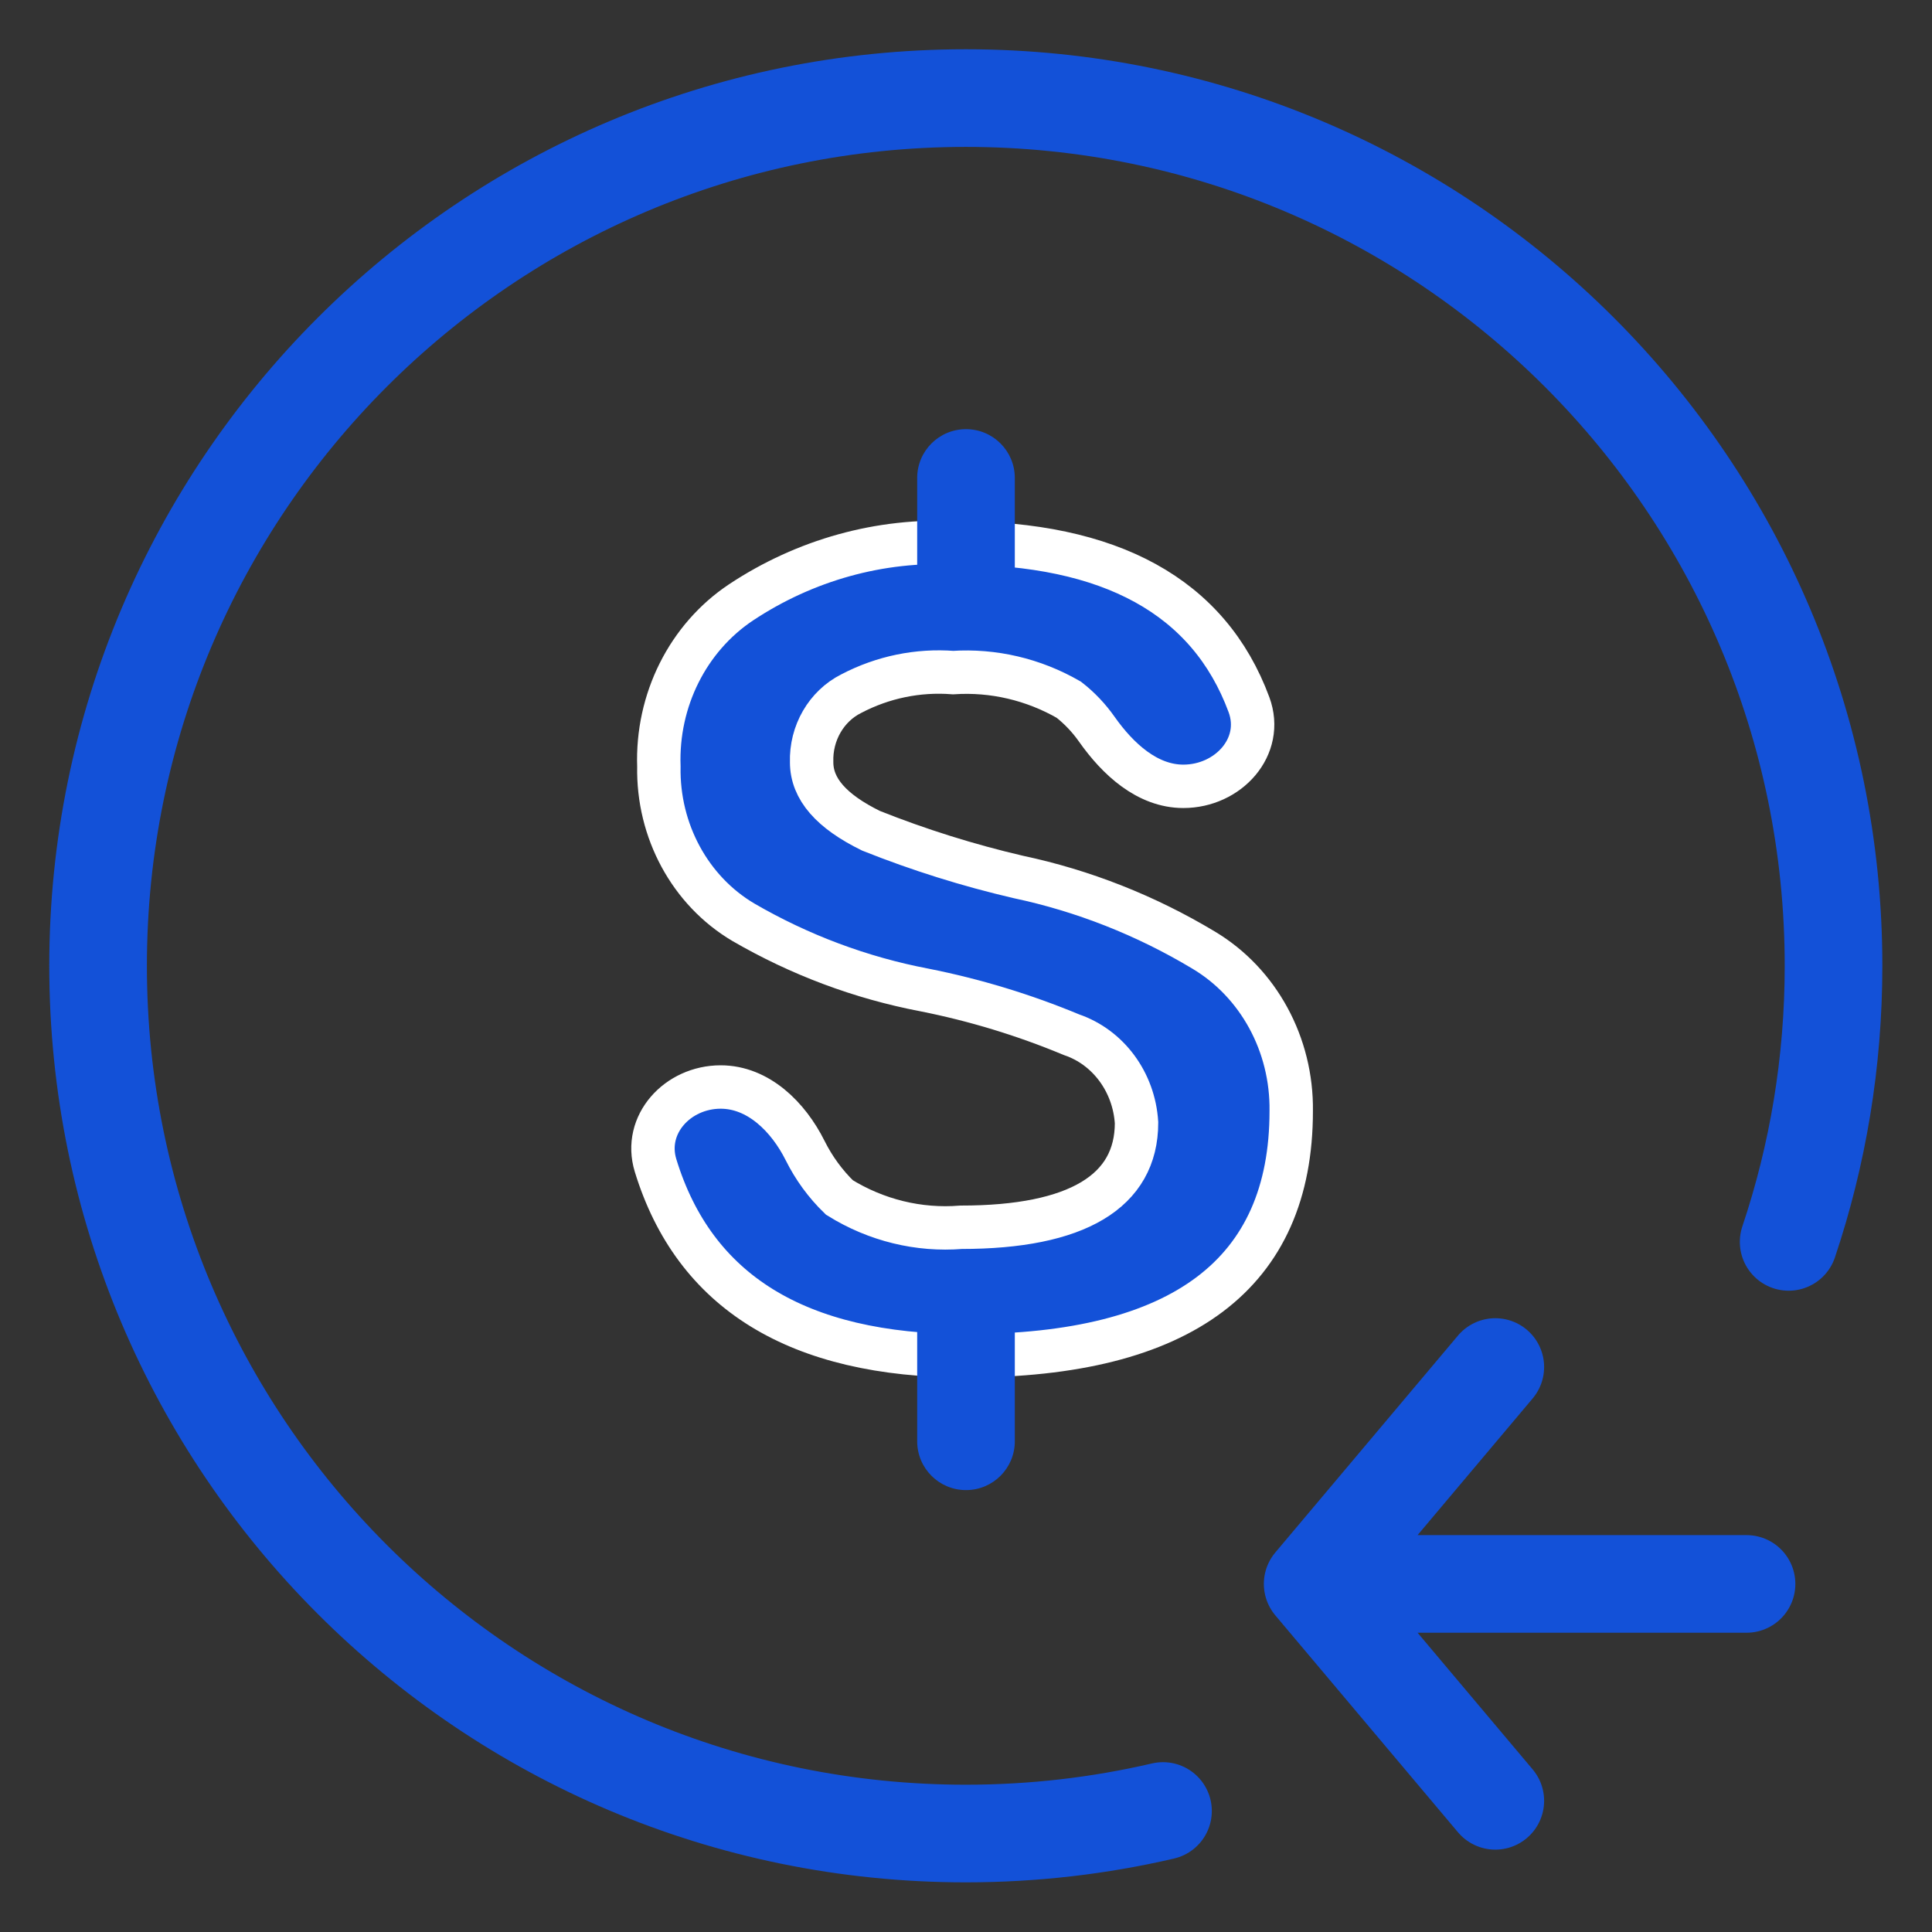 <svg width="30" height="30" viewBox="0 0 30 30" fill="none" xmlns="http://www.w3.org/2000/svg">
<rect x="0" y="0" width="30" height="30" fill="#333333" stroke="none"/>
<path d="M18.059 28.121C17.076 28.35 16.05 28.471 14.997 28.471C7.556 28.471 1.523 22.438 1.523 14.997C1.523 7.556 7.556 1.523 14.997 1.523C22.438 1.523 28.471 7.556 28.471 14.997C28.471 16.496 28.226 17.938 27.774 19.284" stroke="#1351D8" stroke-width="1.516" stroke-linecap="round"/>
<path d="M20.383 24.595H27.12M20.383 24.595L23.219 27.963M20.383 24.595L23.219 21.227" stroke="#1351D8" stroke-width="1.516" stroke-linecap="round" stroke-linejoin="round"/>
<path d="M14.998 21.053C18.358 21.053 20.05 19.778 20.05 17.253C20.064 16.219 19.541 15.26 18.688 14.752C17.792 14.214 16.82 13.831 15.81 13.617C15.033 13.436 14.27 13.197 13.525 12.9C12.911 12.599 12.603 12.252 12.603 11.835C12.589 11.383 12.831 10.965 13.218 10.771C13.708 10.514 14.255 10.402 14.8 10.444C15.425 10.403 16.047 10.549 16.596 10.865C16.764 10.996 16.911 11.152 17.033 11.326C17.357 11.785 17.814 12.21 18.375 12.21C19.072 12.21 19.635 11.595 19.394 10.942C18.771 9.261 17.246 8.429 14.844 8.429C13.668 8.37 12.503 8.693 11.506 9.354C10.681 9.904 10.195 10.874 10.231 11.902C10.212 12.902 10.716 13.831 11.542 14.32C12.419 14.829 13.368 15.184 14.353 15.372C15.134 15.527 15.899 15.759 16.638 16.067C17.209 16.261 17.609 16.803 17.648 17.434C17.648 18.499 16.726 19.057 14.924 19.057C14.264 19.11 13.604 18.948 13.034 18.594C12.817 18.384 12.637 18.137 12.502 17.866C12.241 17.343 11.775 16.879 11.19 16.879C10.523 16.879 9.984 17.461 10.18 18.099C10.78 20.055 12.378 21.053 14.998 21.053Z" fill="#1351D8" stroke="white" stroke-width="0.674"/>
<path d="M15.758 7.422C15.758 7.003 15.419 6.664 15 6.664C14.581 6.664 14.242 7.003 14.242 7.422H15.758ZM15.758 9.083V7.422H14.242V9.083H15.758Z" fill="#1351D8"/>
<path d="M14.242 22.38C14.242 22.799 14.581 23.138 15 23.138C15.419 23.138 15.758 22.799 15.758 22.38H14.242ZM15.758 20.719V19.961H14.242V20.719H15.758ZM15.758 22.38V20.719H14.242V22.38H15.758Z" fill="#1351D8"/>
</svg>
